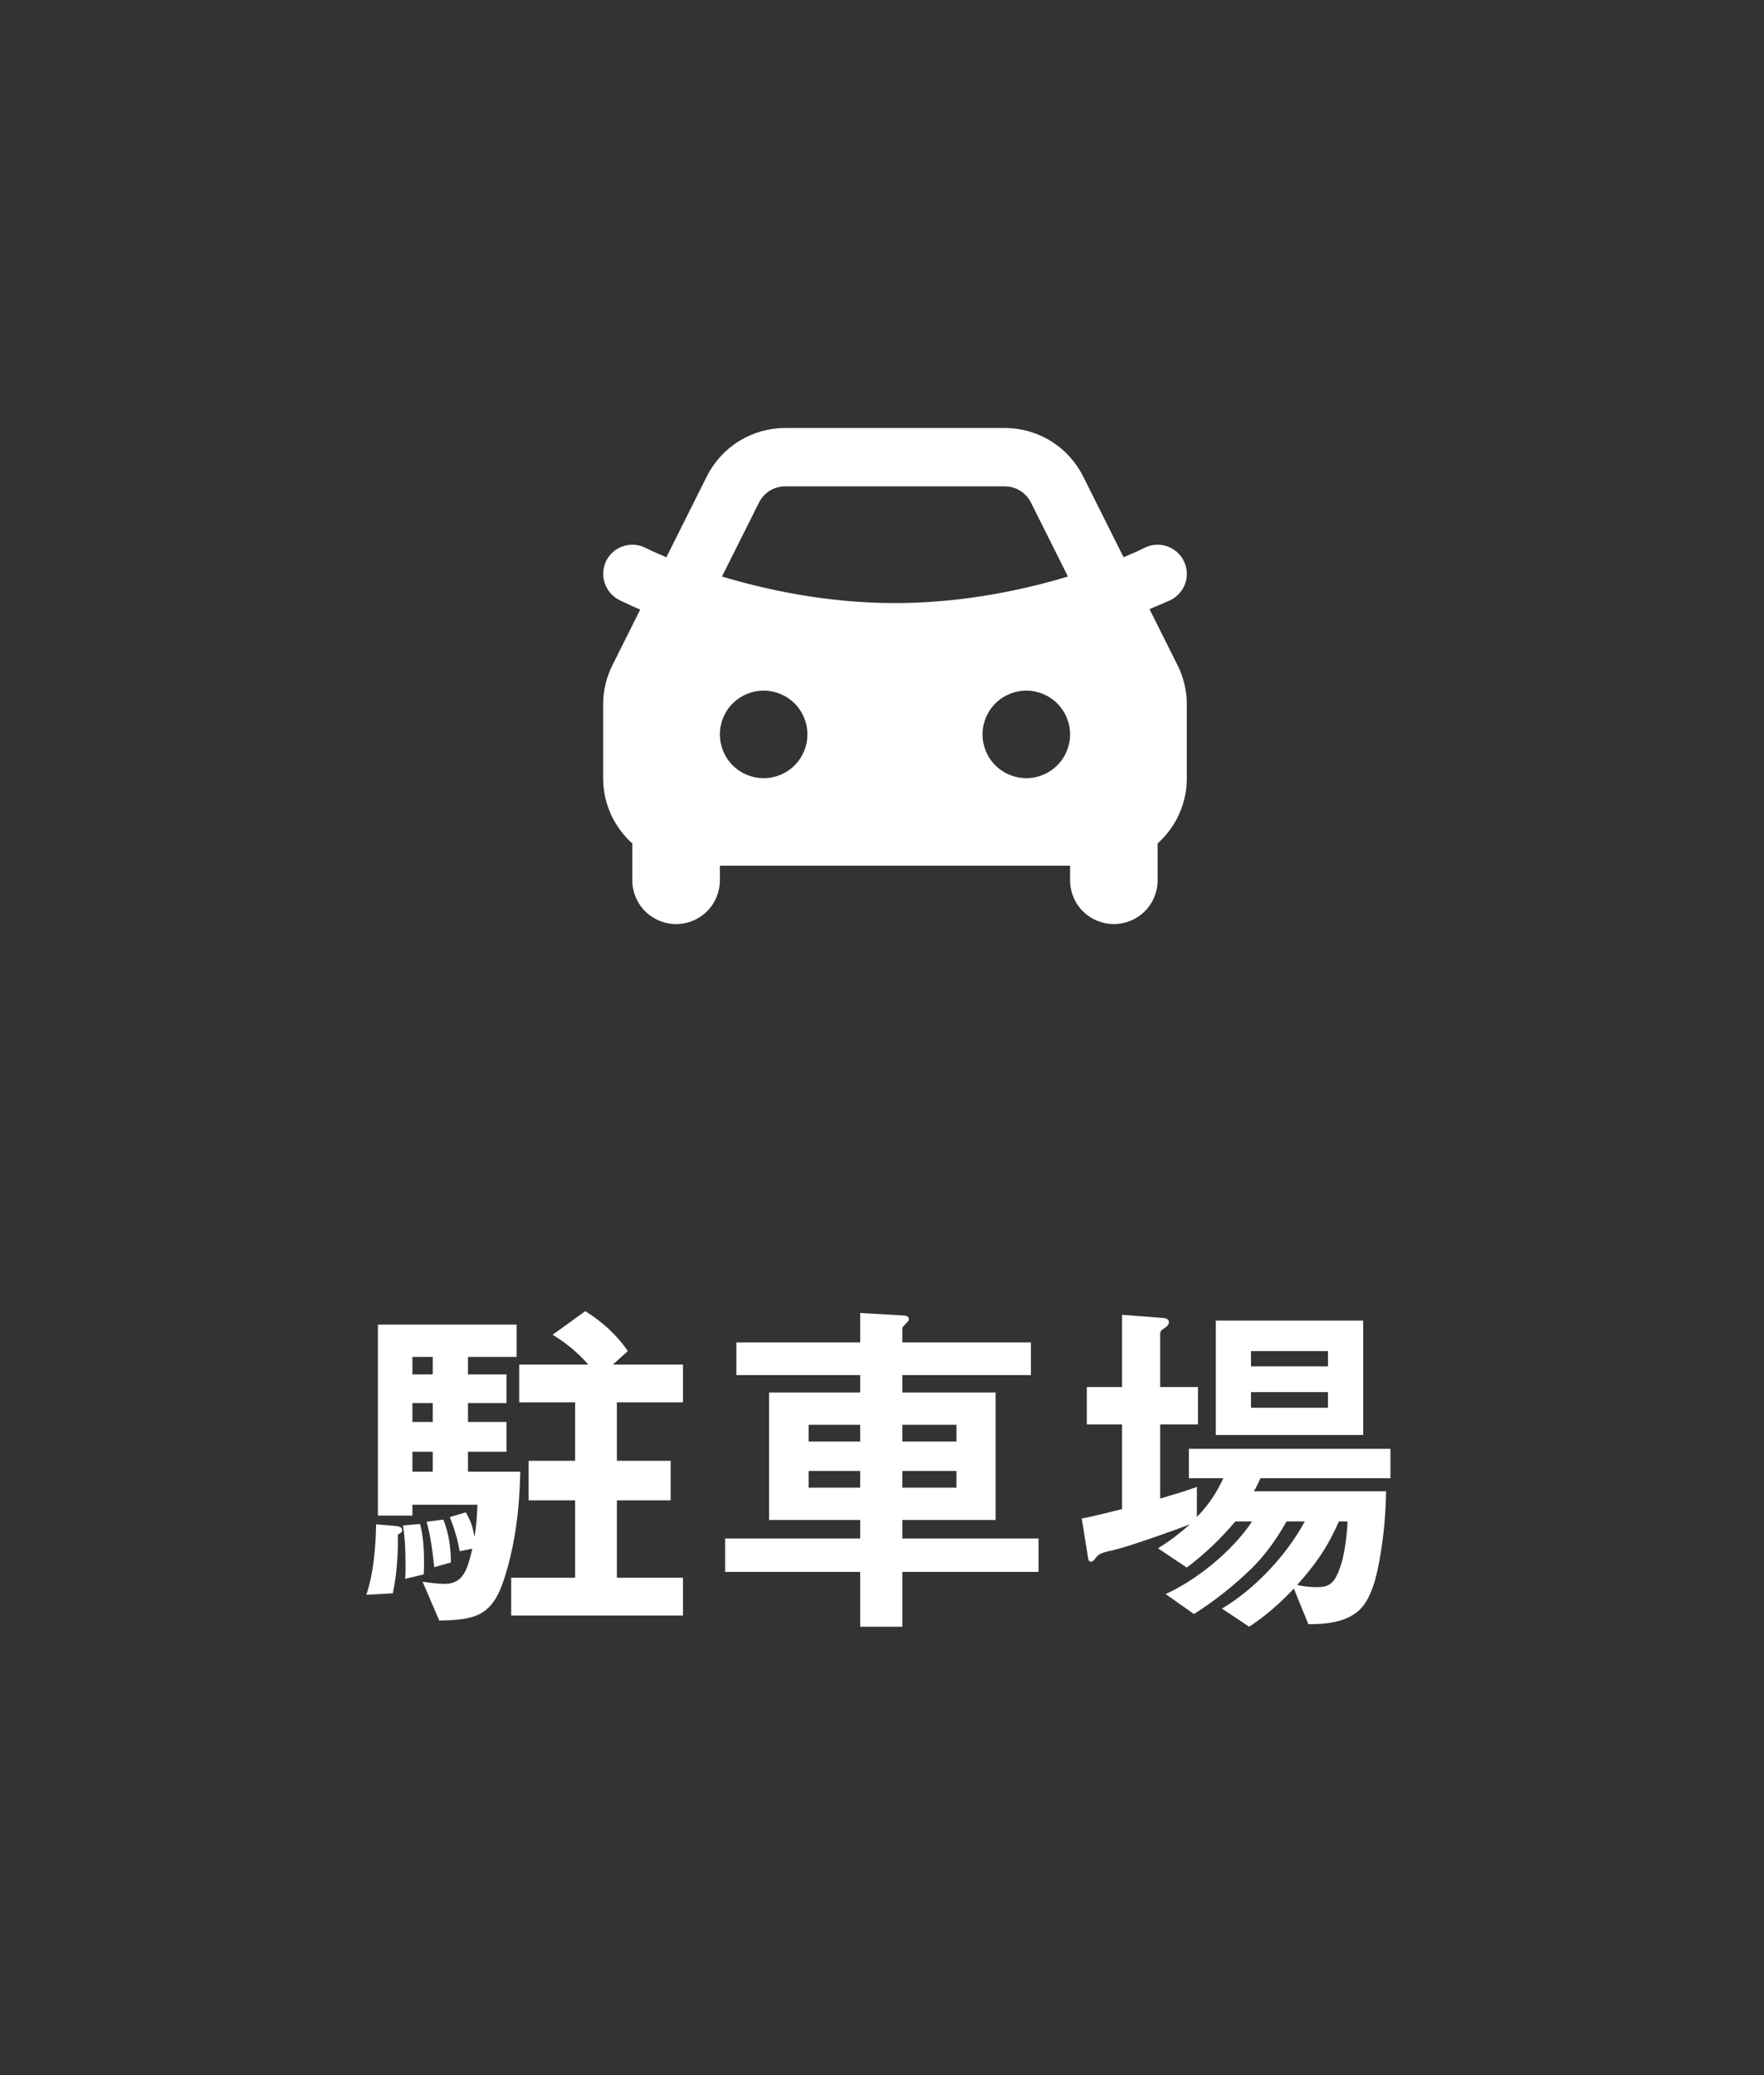 <?xml version="1.0" encoding="UTF-8"?> <svg xmlns="http://www.w3.org/2000/svg" width="68" height="80" viewBox="0 0 68 80" fill="none"><rect x="0" y="0" width="68" height="80" fill="#333333" stroke="none"/><path d="M46.026 62.224L44.934 61.454C46.166 60.894 47.524 59.774 48.266 58.654H47.622C47.048 59.326 46.46 59.9 45.746 60.432L44.64 59.69C45.116 59.396 45.452 59.13 45.872 58.766C45.214 59.018 43.562 59.606 42.974 59.746C42.414 59.872 42.372 59.9 42.246 60.054C42.148 60.18 42.106 60.208 42.05 60.208C42.022 60.208 41.966 60.18 41.952 60.11L41.7 58.542C42.218 58.444 42.736 58.304 43.254 58.178V54.916H41.896V53.474H43.254V50.688L44.878 50.814C45.004 50.828 45.06 50.898 45.06 50.968C45.06 51.066 44.99 51.136 44.906 51.192C44.836 51.234 44.724 51.304 44.724 51.402V53.474H46.18V54.916H44.724V57.772C45.2 57.632 45.676 57.492 46.138 57.324V58.486C46.6 57.996 46.866 57.604 47.16 56.988H45.83V55.854H53.6V56.988H48.588C48.518 57.156 48.434 57.324 48.336 57.492H53.432C53.418 58.346 53.348 59.186 53.194 60.054C53.082 60.712 52.872 61.692 52.34 62.126C51.808 62.56 51.08 62.616 50.436 62.616L49.876 61.244C49.316 61.832 48.826 62.266 48.154 62.714L47.104 62.014C48.364 61.272 49.61 59.942 50.296 58.654H49.596C49.204 59.34 48.784 59.942 48.224 60.488C47.58 61.118 46.782 61.748 46.026 62.224ZM52.55 55.322H46.866V50.912H52.55V55.322ZM51.192 52.676V52.088H48.224V52.676H51.192ZM51.192 53.67H48.224V54.272H51.192V53.67ZM51.948 58.654H51.612C51.178 59.648 50.716 60.306 50.002 61.104C50.254 61.16 50.506 61.188 50.758 61.188C51.094 61.188 51.318 61.132 51.5 60.796C51.808 60.222 51.906 59.382 51.948 58.654Z" fill="white"></path><path d="M33.16 50.618L34.854 50.716C34.994 50.73 35.036 50.786 35.036 50.856C35.036 50.912 35.008 50.94 34.924 51.024C34.882 51.066 34.784 51.164 34.784 51.206V51.752H39.74V53.012H34.784V53.684H38.382V58.598H34.784V59.312H40.034V60.6H34.784V62.714H33.16V60.6H27.952V59.312H33.16V58.598H29.646V53.684H33.16V53.012H28.386V51.752H33.16V50.618ZM33.16 55.574V54.93H31.172V55.574H33.16ZM36.87 55.574V54.93H34.784V55.574H36.87ZM33.16 56.708H31.172V57.352H33.16V56.708ZM36.87 56.708H34.784V57.352H36.87V56.708Z" fill="white"></path><path d="M23.626 52.606H26.328V54.062H23.78V56.316H25.852V57.842H23.78V60.824H26.328V62.28H19.706V60.824H22.17V57.842H20.378V56.316H22.17V54.062H20.014V52.606H22.674C22.324 52.186 21.778 51.738 21.302 51.458L22.562 50.548C23.178 50.926 23.794 51.472 24.2 52.088L23.626 52.606ZM18.208 59.704L17.718 59.802C17.648 59.354 17.508 58.92 17.34 58.486L17.956 58.304C18.152 58.64 18.222 58.864 18.292 59.256C18.362 58.822 18.39 58.444 18.404 58.01H15.898V58.43H14.568V51.066H19.916V52.312H18.04V52.984H19.524V54.09H18.04V54.818H19.524V55.966H18.04V56.736H20.056C20.028 58.15 19.86 59.62 19.398 60.978C18.936 62.336 18.25 62.448 16.934 62.476L16.29 60.978C16.542 61.02 16.934 61.062 17.144 61.062C17.872 61.062 18.026 60.474 18.208 59.704ZM16.682 52.984V52.312H15.898V52.984H16.682ZM16.682 54.818V54.09H15.898V54.818H16.682ZM16.682 56.736V55.966H15.898V56.736H16.682ZM16.444 58.668L17.088 58.584C17.298 59.074 17.382 59.704 17.382 60.236L16.738 60.418C16.682 59.844 16.598 59.214 16.444 58.668ZM15.534 58.808L16.192 58.752C16.318 59.214 16.346 59.746 16.346 60.222C16.346 60.376 16.346 60.544 16.332 60.698L15.618 60.866C15.632 60.684 15.632 60.502 15.632 60.32C15.632 59.816 15.618 59.312 15.534 58.808ZM15.338 59.2V59.382C15.338 60.068 15.282 60.768 15.142 61.426L14.12 61.482C14.4 60.67 14.484 59.634 14.498 58.766L15.184 58.822C15.366 58.836 15.506 58.864 15.506 58.99C15.506 59.046 15.478 59.088 15.366 59.144C15.338 59.158 15.338 59.172 15.338 59.2Z" fill="white"></path><g clip-path="url(#clip0_128_516)"><path fill-rule="evenodd" clip-rule="evenodd" d="M38.734 16.5C39.361 16.5 39.975 16.674 40.509 17.004C41.042 17.333 41.472 17.805 41.753 18.365L43.312 21.483C43.587 21.37 43.857 21.249 44.122 21.118C44.389 20.985 44.698 20.963 44.981 21.057C45.264 21.152 45.498 21.355 45.632 21.622C45.765 21.889 45.787 22.198 45.693 22.481C45.598 22.765 45.395 22.998 45.128 23.132C44.858 23.252 44.586 23.369 44.312 23.483L45.393 25.646C45.628 26.115 45.75 26.633 45.75 27.157V30C45.751 30.475 45.651 30.945 45.457 31.378C45.263 31.812 44.98 32.199 44.625 32.516V33.938C44.625 34.385 44.447 34.814 44.131 35.131C43.814 35.447 43.385 35.625 42.938 35.625C42.49 35.625 42.061 35.447 41.744 35.131C41.428 34.814 41.25 34.385 41.25 33.938V33.375H27.75V33.938C27.75 34.385 27.572 34.814 27.256 35.131C26.939 35.447 26.51 35.625 26.062 35.625C25.615 35.625 25.186 35.447 24.869 35.131C24.553 34.814 24.375 34.385 24.375 33.938V32.516C23.684 31.897 23.25 30.999 23.25 30V27.156C23.25 26.632 23.372 26.116 23.607 25.647L24.679 23.501C24.408 23.386 24.139 23.265 23.874 23.133C23.609 22.998 23.407 22.764 23.312 22.481C23.217 22.199 23.238 21.89 23.368 21.622C23.434 21.49 23.526 21.372 23.637 21.275C23.749 21.178 23.878 21.104 24.019 21.057C24.159 21.011 24.307 20.992 24.454 21.002C24.602 21.013 24.746 21.052 24.878 21.118C25.143 21.25 25.415 21.37 25.688 21.483L27.247 18.366C27.527 17.806 27.958 17.334 28.491 17.004C29.024 16.675 29.639 16.5 30.265 16.5H38.734ZM29.438 26.625C28.99 26.625 28.561 26.803 28.244 27.119C27.928 27.436 27.75 27.865 27.75 28.312C27.75 28.76 27.928 29.189 28.244 29.506C28.561 29.822 28.99 30 29.438 30C29.885 30 30.314 29.822 30.631 29.506C30.947 29.189 31.125 28.76 31.125 28.312C31.125 27.865 30.947 27.436 30.631 27.119C30.314 26.803 29.885 26.625 29.438 26.625ZM39.562 26.625C39.115 26.625 38.686 26.803 38.369 27.119C38.053 27.436 37.875 27.865 37.875 28.312C37.875 28.76 38.053 29.189 38.369 29.506C38.686 29.822 39.115 30 39.562 30C40.01 30 40.439 29.822 40.756 29.506C41.072 29.189 41.25 28.76 41.25 28.312C41.25 27.865 41.072 27.436 40.756 27.119C40.439 26.803 40.01 26.625 39.562 26.625ZM38.734 18.75H30.265C30.08 18.75 29.898 18.796 29.735 18.883C29.572 18.97 29.432 19.097 29.329 19.251L29.26 19.372L27.831 22.227C29.573 22.749 31.919 23.25 34.5 23.25C36.91 23.25 39.114 22.814 40.811 22.331L41.168 22.227L39.74 19.372C39.657 19.206 39.535 19.064 39.384 18.957C39.233 18.85 39.058 18.782 38.874 18.759L38.736 18.75H38.734Z" fill="white"></path></g><defs><clipPath id="clip0_128_516"><rect width="27" height="27" fill="white" transform="translate(21 12)"></rect></clipPath></defs></svg> 